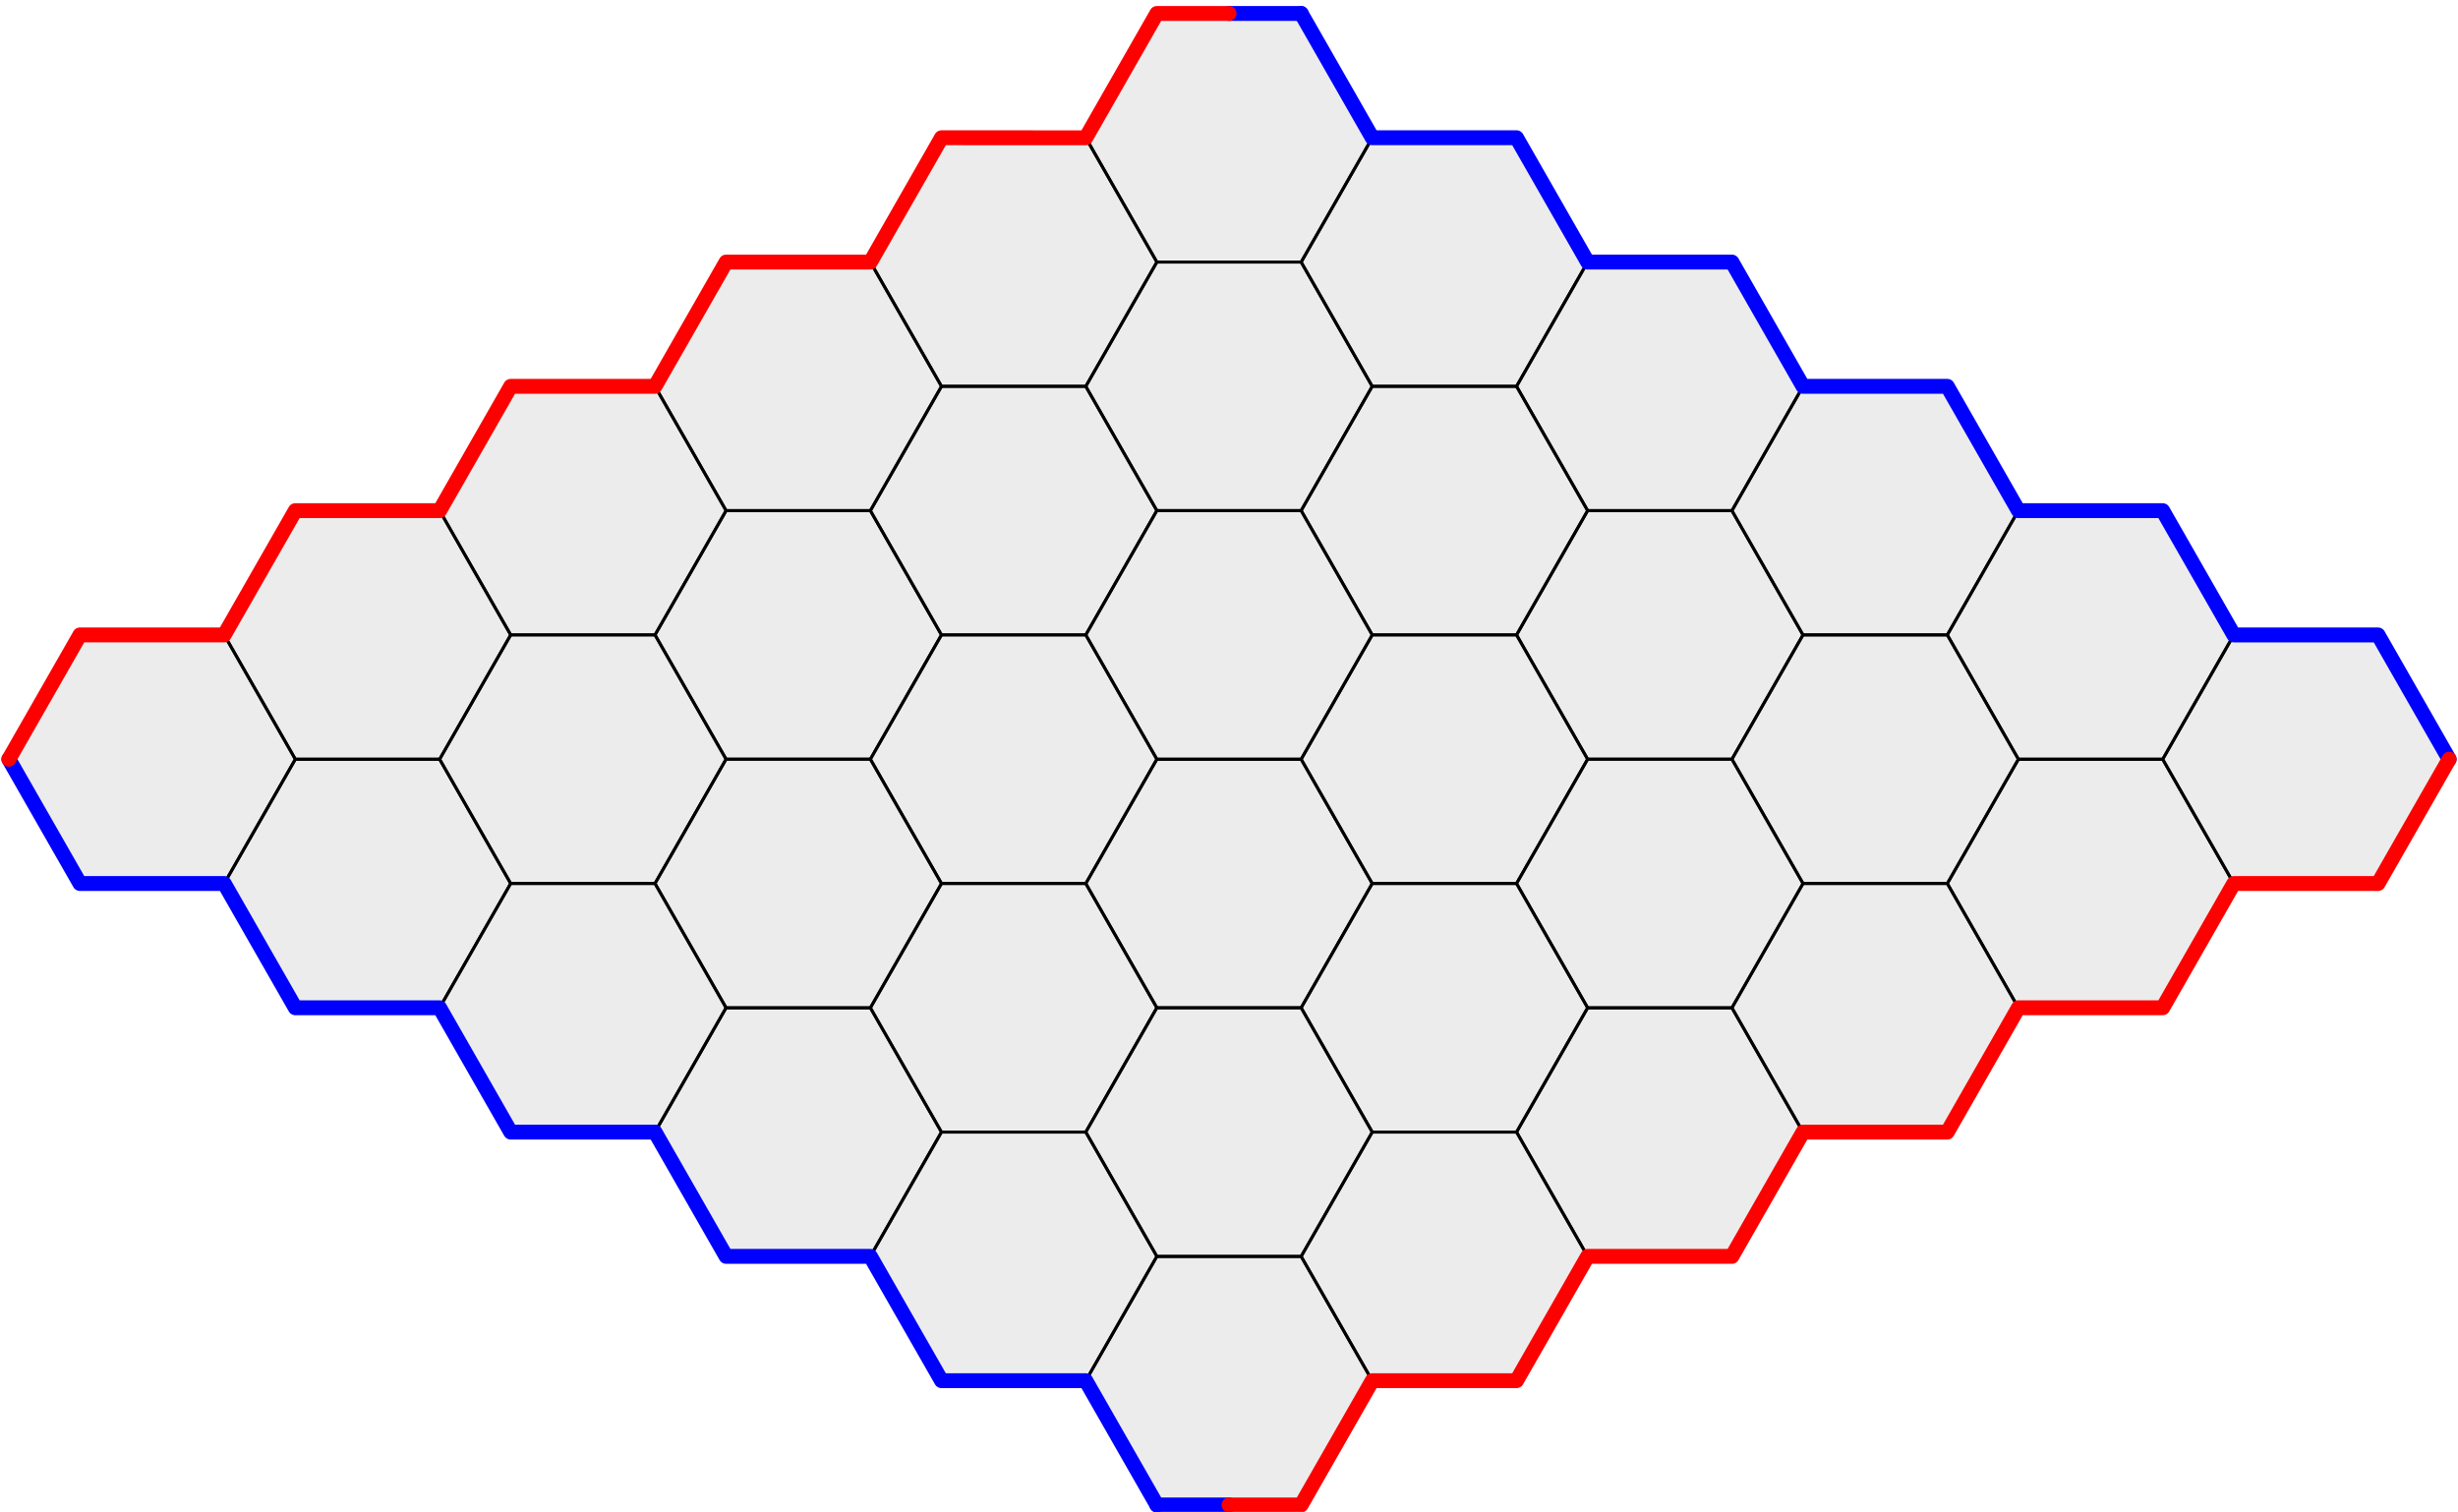 <?xml version="1.0" encoding="UTF-8"?>
<svg xmlns="http://www.w3.org/2000/svg" xmlns:xlink="http://www.w3.org/1999/xlink" width="330pt" height="203pt" viewBox="0 0 330 203" version="1.1">
<g id="surface22635">
<path style="fill-rule:evenodd;fill:rgb(74.5%,74.5%,74.5%);fill-opacity:0.3;stroke-width:0.4;stroke-linecap:round;stroke-linejoin:round;stroke:rgb(0%,0%,0%);stroke-opacity:1;stroke-miterlimit:10;" d="M 181.77 248.125 L 191.312 264.812 L 210.688 264.812 L 220.23 248.125 L 210.688 231.438 L 191.312 231.438 Z M 181.77 248.125 " transform="matrix(1,0,0,-1,-36,300)"/>
<path style="fill-rule:evenodd;fill:rgb(74.5%,74.5%,74.5%);fill-opacity:0.3;stroke-width:0.4;stroke-linecap:round;stroke-linejoin:round;stroke:rgb(0%,0%,0%);stroke-opacity:1;stroke-miterlimit:10;" d="M 210.688 264.812 L 220.23 281.5 L 239.605 281.5 L 249.148 264.812 L 239.605 248.125 L 220.23 248.125 Z M 210.688 264.812 " transform="matrix(1,0,0,-1,-36,300)"/>
<path style="fill-rule:evenodd;fill:rgb(74.5%,74.5%,74.5%);fill-opacity:0.3;stroke-width:0.4;stroke-linecap:round;stroke-linejoin:round;stroke:rgb(0%,0%,0%);stroke-opacity:1;stroke-miterlimit:10;" d="M 181.773 281.5 L 191.312 298.191 L 210.688 298.191 L 220.23 281.5 L 210.688 264.812 L 191.312 264.812 Z M 181.773 281.5 " transform="matrix(1,0,0,-1,-36,300)"/>
<path style="fill-rule:evenodd;fill:rgb(74.5%,74.5%,74.5%);fill-opacity:0.3;stroke-width:0.4;stroke-linecap:round;stroke-linejoin:round;stroke:rgb(0%,0%,0%);stroke-opacity:1;stroke-miterlimit:10;" d="M 152.855 264.812 L 162.398 281.5 L 181.773 281.5 L 191.312 264.812 L 181.773 248.125 L 162.398 248.125 Z M 152.855 264.812 " transform="matrix(1,0,0,-1,-36,300)"/>
<path style="fill-rule:evenodd;fill:rgb(74.5%,74.5%,74.5%);fill-opacity:0.3;stroke-width:0.4;stroke-linecap:round;stroke-linejoin:round;stroke:rgb(0%,0%,0%);stroke-opacity:1;stroke-miterlimit:10;" d="M 239.605 214.746 L 249.148 231.438 L 268.523 231.438 L 278.062 214.746 L 268.523 198.059 L 249.148 198.059 Z M 239.605 214.746 " transform="matrix(1,0,0,-1,-36,300)"/>
<path style="fill-rule:evenodd;fill:rgb(74.5%,74.5%,74.5%);fill-opacity:0.3;stroke-width:0.4;stroke-linecap:round;stroke-linejoin:round;stroke:rgb(0%,0%,0%);stroke-opacity:1;stroke-miterlimit:10;" d="M 268.52 231.438 L 278.062 248.125 L 297.438 248.125 L 306.98 231.438 L 297.438 214.75 L 278.062 214.75 Z M 268.52 231.438 " transform="matrix(1,0,0,-1,-36,300)"/>
<path style="fill-rule:evenodd;fill:rgb(74.5%,74.5%,74.5%);fill-opacity:0.3;stroke-width:0.4;stroke-linecap:round;stroke-linejoin:round;stroke:rgb(0%,0%,0%);stroke-opacity:1;stroke-miterlimit:10;" d="M 239.605 248.125 L 249.148 264.812 L 268.523 264.812 L 278.062 248.125 L 268.523 231.438 L 249.148 231.438 Z M 239.605 248.125 " transform="matrix(1,0,0,-1,-36,300)"/>
<path style="fill-rule:evenodd;fill:rgb(74.5%,74.5%,74.5%);fill-opacity:0.3;stroke-width:0.4;stroke-linecap:round;stroke-linejoin:round;stroke:rgb(0%,0%,0%);stroke-opacity:1;stroke-miterlimit:10;" d="M 210.688 231.438 L 220.23 248.125 L 239.605 248.125 L 249.148 231.438 L 239.605 214.75 L 220.23 214.75 Z M 210.688 231.438 " transform="matrix(1,0,0,-1,-36,300)"/>
<path style="fill-rule:evenodd;fill:rgb(74.5%,74.5%,74.5%);fill-opacity:0.3;stroke-width:0.4;stroke-linecap:round;stroke-linejoin:round;stroke:rgb(0%,0%,0%);stroke-opacity:1;stroke-miterlimit:10;" d="M 297.438 181.371 L 306.98 198.059 L 326.355 198.059 L 335.898 181.371 L 326.355 164.684 L 306.98 164.684 Z M 297.438 181.371 " transform="matrix(1,0,0,-1,-36,300)"/>
<path style="fill-rule:evenodd;fill:rgb(74.5%,74.5%,74.5%);fill-opacity:0.3;stroke-width:0.4;stroke-linecap:round;stroke-linejoin:round;stroke:rgb(0%,0%,0%);stroke-opacity:1;stroke-miterlimit:10;" d="M 326.355 198.059 L 335.895 214.746 L 355.27 214.746 L 364.812 198.059 L 355.27 181.371 L 335.895 181.371 Z M 326.355 198.059 " transform="matrix(1,0,0,-1,-36,300)"/>
<path style="fill-rule:evenodd;fill:rgb(74.5%,74.5%,74.5%);fill-opacity:0.3;stroke-width:0.4;stroke-linecap:round;stroke-linejoin:round;stroke:rgb(0%,0%,0%);stroke-opacity:1;stroke-miterlimit:10;" d="M 297.438 214.746 L 306.98 231.434 L 326.355 231.434 L 335.898 214.746 L 326.355 198.059 L 306.98 198.059 Z M 297.438 214.746 " transform="matrix(1,0,0,-1,-36,300)"/>
<path style="fill-rule:evenodd;fill:rgb(74.5%,74.5%,74.5%);fill-opacity:0.3;stroke-width:0.4;stroke-linecap:round;stroke-linejoin:round;stroke:rgb(0%,0%,0%);stroke-opacity:1;stroke-miterlimit:10;" d="M 268.523 198.059 L 278.062 214.746 L 297.438 214.746 L 306.98 198.059 L 297.438 181.371 L 278.062 181.371 Z M 268.523 198.059 " transform="matrix(1,0,0,-1,-36,300)"/>
<path style="fill-rule:evenodd;fill:rgb(74.5%,74.5%,74.5%);fill-opacity:0.3;stroke-width:0.4;stroke-linecap:round;stroke-linejoin:round;stroke:rgb(0%,0%,0%);stroke-opacity:1;stroke-miterlimit:10;" d="M 123.938 214.75 L 133.48 231.438 L 152.855 231.438 L 162.398 214.75 L 152.855 198.062 L 133.48 198.062 Z M 123.938 214.75 " transform="matrix(1,0,0,-1,-36,300)"/>
<path style="fill-rule:evenodd;fill:rgb(74.5%,74.5%,74.5%);fill-opacity:0.3;stroke-width:0.4;stroke-linecap:round;stroke-linejoin:round;stroke:rgb(0%,0%,0%);stroke-opacity:1;stroke-miterlimit:10;" d="M 152.855 231.438 L 162.398 248.125 L 181.77 248.125 L 191.312 231.438 L 181.77 214.75 L 162.398 214.75 Z M 152.855 231.438 " transform="matrix(1,0,0,-1,-36,300)"/>
<path style="fill-rule:evenodd;fill:rgb(74.5%,74.5%,74.5%);fill-opacity:0.3;stroke-width:0.4;stroke-linecap:round;stroke-linejoin:round;stroke:rgb(0%,0%,0%);stroke-opacity:1;stroke-miterlimit:10;" d="M 123.938 248.125 L 133.48 264.812 L 152.855 264.812 L 162.398 248.125 L 152.855 231.438 L 133.48 231.438 Z M 123.938 248.125 " transform="matrix(1,0,0,-1,-36,300)"/>
<path style="fill-rule:evenodd;fill:rgb(74.5%,74.5%,74.5%);fill-opacity:0.3;stroke-width:0.4;stroke-linecap:round;stroke-linejoin:round;stroke:rgb(0%,0%,0%);stroke-opacity:1;stroke-miterlimit:10;" d="M 95.023 231.438 L 104.562 248.125 L 123.938 248.125 L 133.48 231.438 L 123.938 214.75 L 104.562 214.75 Z M 95.023 231.438 " transform="matrix(1,0,0,-1,-36,300)"/>
<path style="fill-rule:evenodd;fill:rgb(74.5%,74.5%,74.5%);fill-opacity:0.3;stroke-width:0.4;stroke-linecap:round;stroke-linejoin:round;stroke:rgb(0%,0%,0%);stroke-opacity:1;stroke-miterlimit:10;" d="M 181.77 181.371 L 191.312 198.059 L 210.688 198.059 L 220.23 181.371 L 210.688 164.684 L 191.312 164.684 Z M 181.77 181.371 " transform="matrix(1,0,0,-1,-36,300)"/>
<path style="fill-rule:evenodd;fill:rgb(74.5%,74.5%,74.5%);fill-opacity:0.3;stroke-width:0.4;stroke-linecap:round;stroke-linejoin:round;stroke:rgb(0%,0%,0%);stroke-opacity:1;stroke-miterlimit:10;" d="M 210.688 198.059 L 220.23 214.75 L 239.605 214.75 L 249.148 198.059 L 239.605 181.371 L 220.23 181.371 Z M 210.688 198.059 " transform="matrix(1,0,0,-1,-36,300)"/>
<path style="fill-rule:evenodd;fill:rgb(74.5%,74.5%,74.5%);fill-opacity:0.3;stroke-width:0.4;stroke-linecap:round;stroke-linejoin:round;stroke:rgb(0%,0%,0%);stroke-opacity:1;stroke-miterlimit:10;" d="M 181.773 214.746 L 191.312 231.438 L 210.688 231.438 L 220.23 214.746 L 210.688 198.059 L 191.312 198.059 Z M 181.773 214.746 " transform="matrix(1,0,0,-1,-36,300)"/>
<path style="fill-rule:evenodd;fill:rgb(74.5%,74.5%,74.5%);fill-opacity:0.3;stroke-width:0.4;stroke-linecap:round;stroke-linejoin:round;stroke:rgb(0%,0%,0%);stroke-opacity:1;stroke-miterlimit:10;" d="M 152.855 198.059 L 162.398 214.75 L 181.773 214.75 L 191.312 198.059 L 181.773 181.371 L 162.398 181.371 Z M 152.855 198.059 " transform="matrix(1,0,0,-1,-36,300)"/>
<path style="fill-rule:evenodd;fill:rgb(74.5%,74.5%,74.5%);fill-opacity:0.3;stroke-width:0.4;stroke-linecap:round;stroke-linejoin:round;stroke:rgb(0%,0%,0%);stroke-opacity:1;stroke-miterlimit:10;" d="M 239.605 147.996 L 249.148 164.684 L 268.523 164.684 L 278.062 147.996 L 268.523 131.305 L 249.148 131.305 Z M 239.605 147.996 " transform="matrix(1,0,0,-1,-36,300)"/>
<path style="fill-rule:evenodd;fill:rgb(74.5%,74.5%,74.5%);fill-opacity:0.3;stroke-width:0.4;stroke-linecap:round;stroke-linejoin:round;stroke:rgb(0%,0%,0%);stroke-opacity:1;stroke-miterlimit:10;" d="M 268.52 164.684 L 278.062 181.371 L 297.438 181.371 L 306.98 164.684 L 297.438 147.996 L 278.062 147.996 Z M 268.52 164.684 " transform="matrix(1,0,0,-1,-36,300)"/>
<path style="fill-rule:evenodd;fill:rgb(74.5%,74.5%,74.5%);fill-opacity:0.3;stroke-width:0.4;stroke-linecap:round;stroke-linejoin:round;stroke:rgb(0%,0%,0%);stroke-opacity:1;stroke-miterlimit:10;" d="M 239.605 181.371 L 249.148 198.059 L 268.523 198.059 L 278.062 181.371 L 268.523 164.684 L 249.148 164.684 Z M 239.605 181.371 " transform="matrix(1,0,0,-1,-36,300)"/>
<path style="fill-rule:evenodd;fill:rgb(74.5%,74.5%,74.5%);fill-opacity:0.3;stroke-width:0.4;stroke-linecap:round;stroke-linejoin:round;stroke:rgb(0%,0%,0%);stroke-opacity:1;stroke-miterlimit:10;" d="M 210.688 164.684 L 220.23 181.371 L 239.605 181.371 L 249.148 164.684 L 239.605 147.996 L 220.23 147.996 Z M 210.688 164.684 " transform="matrix(1,0,0,-1,-36,300)"/>
<path style="fill-rule:evenodd;fill:rgb(74.5%,74.5%,74.5%);fill-opacity:0.3;stroke-width:0.4;stroke-linecap:round;stroke-linejoin:round;stroke:rgb(0%,0%,0%);stroke-opacity:1;stroke-miterlimit:10;" d="M 66.105 181.371 L 75.648 198.062 L 95.023 198.062 L 104.562 181.371 L 95.023 164.684 L 75.648 164.684 Z M 66.105 181.371 " transform="matrix(1,0,0,-1,-36,300)"/>
<path style="fill-rule:evenodd;fill:rgb(74.5%,74.5%,74.5%);fill-opacity:0.3;stroke-width:0.4;stroke-linecap:round;stroke-linejoin:round;stroke:rgb(0%,0%,0%);stroke-opacity:1;stroke-miterlimit:10;" d="M 95.023 198.059 L 104.562 214.75 L 123.938 214.75 L 133.48 198.059 L 123.938 181.371 L 104.562 181.371 Z M 95.023 198.059 " transform="matrix(1,0,0,-1,-36,300)"/>
<path style="fill-rule:evenodd;fill:rgb(74.5%,74.5%,74.5%);fill-opacity:0.3;stroke-width:0.4;stroke-linecap:round;stroke-linejoin:round;stroke:rgb(0%,0%,0%);stroke-opacity:1;stroke-miterlimit:10;" d="M 66.105 214.75 L 75.648 231.438 L 95.023 231.438 L 104.562 214.75 L 95.023 198.059 L 75.648 198.059 Z M 66.105 214.75 " transform="matrix(1,0,0,-1,-36,300)"/>
<path style="fill-rule:evenodd;fill:rgb(74.5%,74.5%,74.5%);fill-opacity:0.3;stroke-width:0.4;stroke-linecap:round;stroke-linejoin:round;stroke:rgb(0%,0%,0%);stroke-opacity:1;stroke-miterlimit:10;" d="M 37.188 198.059 L 46.73 214.75 L 66.105 214.75 L 75.648 198.059 L 66.105 181.371 L 46.73 181.371 Z M 37.188 198.059 " transform="matrix(1,0,0,-1,-36,300)"/>
<path style="fill-rule:evenodd;fill:rgb(74.5%,74.5%,74.5%);fill-opacity:0.3;stroke-width:0.4;stroke-linecap:round;stroke-linejoin:round;stroke:rgb(0%,0%,0%);stroke-opacity:1;stroke-miterlimit:10;" d="M 123.938 147.996 L 133.48 164.684 L 152.855 164.684 L 162.398 147.996 L 152.855 131.309 L 133.48 131.309 Z M 123.938 147.996 " transform="matrix(1,0,0,-1,-36,300)"/>
<path style="fill-rule:evenodd;fill:rgb(74.5%,74.5%,74.5%);fill-opacity:0.3;stroke-width:0.4;stroke-linecap:round;stroke-linejoin:round;stroke:rgb(0%,0%,0%);stroke-opacity:1;stroke-miterlimit:10;" d="M 152.855 164.684 L 162.398 181.371 L 181.77 181.371 L 191.312 164.684 L 181.77 147.996 L 162.398 147.996 Z M 152.855 164.684 " transform="matrix(1,0,0,-1,-36,300)"/>
<path style="fill-rule:evenodd;fill:rgb(74.5%,74.5%,74.5%);fill-opacity:0.3;stroke-width:0.4;stroke-linecap:round;stroke-linejoin:round;stroke:rgb(0%,0%,0%);stroke-opacity:1;stroke-miterlimit:10;" d="M 123.938 181.371 L 133.48 198.059 L 152.855 198.059 L 162.398 181.371 L 152.855 164.684 L 133.48 164.684 Z M 123.938 181.371 " transform="matrix(1,0,0,-1,-36,300)"/>
<path style="fill-rule:evenodd;fill:rgb(74.5%,74.5%,74.5%);fill-opacity:0.3;stroke-width:0.4;stroke-linecap:round;stroke-linejoin:round;stroke:rgb(0%,0%,0%);stroke-opacity:1;stroke-miterlimit:10;" d="M 95.023 164.684 L 104.562 181.371 L 123.938 181.371 L 133.48 164.684 L 123.938 147.996 L 104.562 147.996 Z M 95.023 164.684 " transform="matrix(1,0,0,-1,-36,300)"/>
<path style="fill-rule:evenodd;fill:rgb(74.5%,74.5%,74.5%);fill-opacity:0.3;stroke-width:0.4;stroke-linecap:round;stroke-linejoin:round;stroke:rgb(0%,0%,0%);stroke-opacity:1;stroke-miterlimit:10;" d="M 181.773 114.617 L 191.312 131.305 L 210.688 131.305 L 220.23 114.617 L 210.688 97.93 L 191.312 97.93 Z M 181.773 114.617 " transform="matrix(1,0,0,-1,-36,300)"/>
<path style="fill-rule:evenodd;fill:rgb(74.5%,74.5%,74.5%);fill-opacity:0.3;stroke-width:0.4;stroke-linecap:round;stroke-linejoin:round;stroke:rgb(0%,0%,0%);stroke-opacity:1;stroke-miterlimit:10;" d="M 210.688 131.305 L 220.23 147.996 L 239.605 147.996 L 249.148 131.305 L 239.605 114.617 L 220.23 114.617 Z M 210.688 131.305 " transform="matrix(1,0,0,-1,-36,300)"/>
<path style="fill-rule:evenodd;fill:rgb(74.5%,74.5%,74.5%);fill-opacity:0.3;stroke-width:0.4;stroke-linecap:round;stroke-linejoin:round;stroke:rgb(0%,0%,0%);stroke-opacity:1;stroke-miterlimit:10;" d="M 181.773 147.992 L 191.312 164.684 L 210.688 164.684 L 220.23 147.992 L 210.688 131.305 L 191.312 131.305 Z M 181.773 147.992 " transform="matrix(1,0,0,-1,-36,300)"/>
<path style="fill-rule:evenodd;fill:rgb(74.5%,74.5%,74.5%);fill-opacity:0.3;stroke-width:0.4;stroke-linecap:round;stroke-linejoin:round;stroke:rgb(0%,0%,0%);stroke-opacity:1;stroke-miterlimit:10;" d="M 152.855 131.305 L 162.398 147.996 L 181.77 147.996 L 191.312 131.305 L 181.77 114.617 L 162.398 114.617 Z M 152.855 131.305 " transform="matrix(1,0,0,-1,-36,300)"/>
<path style="fill:none;stroke-width:2;stroke-linecap:round;stroke-linejoin:round;stroke:rgb(0%,0%,100%);stroke-opacity:1;stroke-miterlimit:10;" d="M 37.188 198.059 L 46.73 181.371 L 66.105 181.371 L 75.648 164.684 L 95.023 164.684 L 104.562 147.996 L 123.938 147.996 L 133.48 131.309 L 152.855 131.305 L 162.398 114.617 L 181.773 114.617 L 191.312 97.93 " transform="matrix(1,0,0,-1,-36,300)"/>
<path style="fill:none;stroke-width:2;stroke-linecap:round;stroke-linejoin:round;stroke:rgb(0%,0%,100%);stroke-opacity:1;stroke-miterlimit:10;" d="M 210.688 298.191 L 220.23 281.504 L 239.605 281.504 L 249.148 264.812 L 268.523 264.812 L 278.062 248.125 L 297.438 248.125 L 306.98 231.438 L 326.355 231.434 L 335.898 214.746 L 355.27 214.746 L 364.812 198.059 " transform="matrix(1,0,0,-1,-36,300)"/>
<path style="fill:none;stroke-width:2;stroke-linecap:round;stroke-linejoin:round;stroke:rgb(0%,0%,100%);stroke-opacity:1;stroke-miterlimit:10;" d="M 210.688 298.191 L 201 298.191 " transform="matrix(1,0,0,-1,-36,300)"/>
<path style="fill:none;stroke-width:2;stroke-linecap:round;stroke-linejoin:round;stroke:rgb(0%,0%,100%);stroke-opacity:1;stroke-miterlimit:10;" d="M 191.312 97.93 L 201 97.93 " transform="matrix(1,0,0,-1,-36,300)"/>
<path style="fill:none;stroke-width:2;stroke-linecap:round;stroke-linejoin:round;stroke:rgb(100%,0%,0%);stroke-opacity:1;stroke-miterlimit:10;" d="M 201 97.93 L 210.688 97.93 L 220.23 114.617 L 239.605 114.617 L 249.148 131.305 L 268.52 131.305 L 278.062 147.992 L 297.438 147.996 L 306.98 164.684 L 326.355 164.684 L 335.898 181.371 L 355.27 181.371 L 364.812 198.059 " transform="matrix(1,0,0,-1,-36,300)"/>
<path style="fill:none;stroke-width:2;stroke-linecap:round;stroke-linejoin:round;stroke:rgb(100%,0%,0%);stroke-opacity:1;stroke-miterlimit:10;" d="M 37.188 198.059 L 46.73 214.75 L 66.105 214.75 L 75.648 231.438 L 95.023 231.438 L 104.562 248.125 L 123.938 248.125 L 133.48 264.812 L 152.855 264.812 L 162.398 281.504 L 181.773 281.5 L 191.312 298.191 L 201 298.191 " transform="matrix(1,0,0,-1,-36,300)"/>
</g>
</svg>
